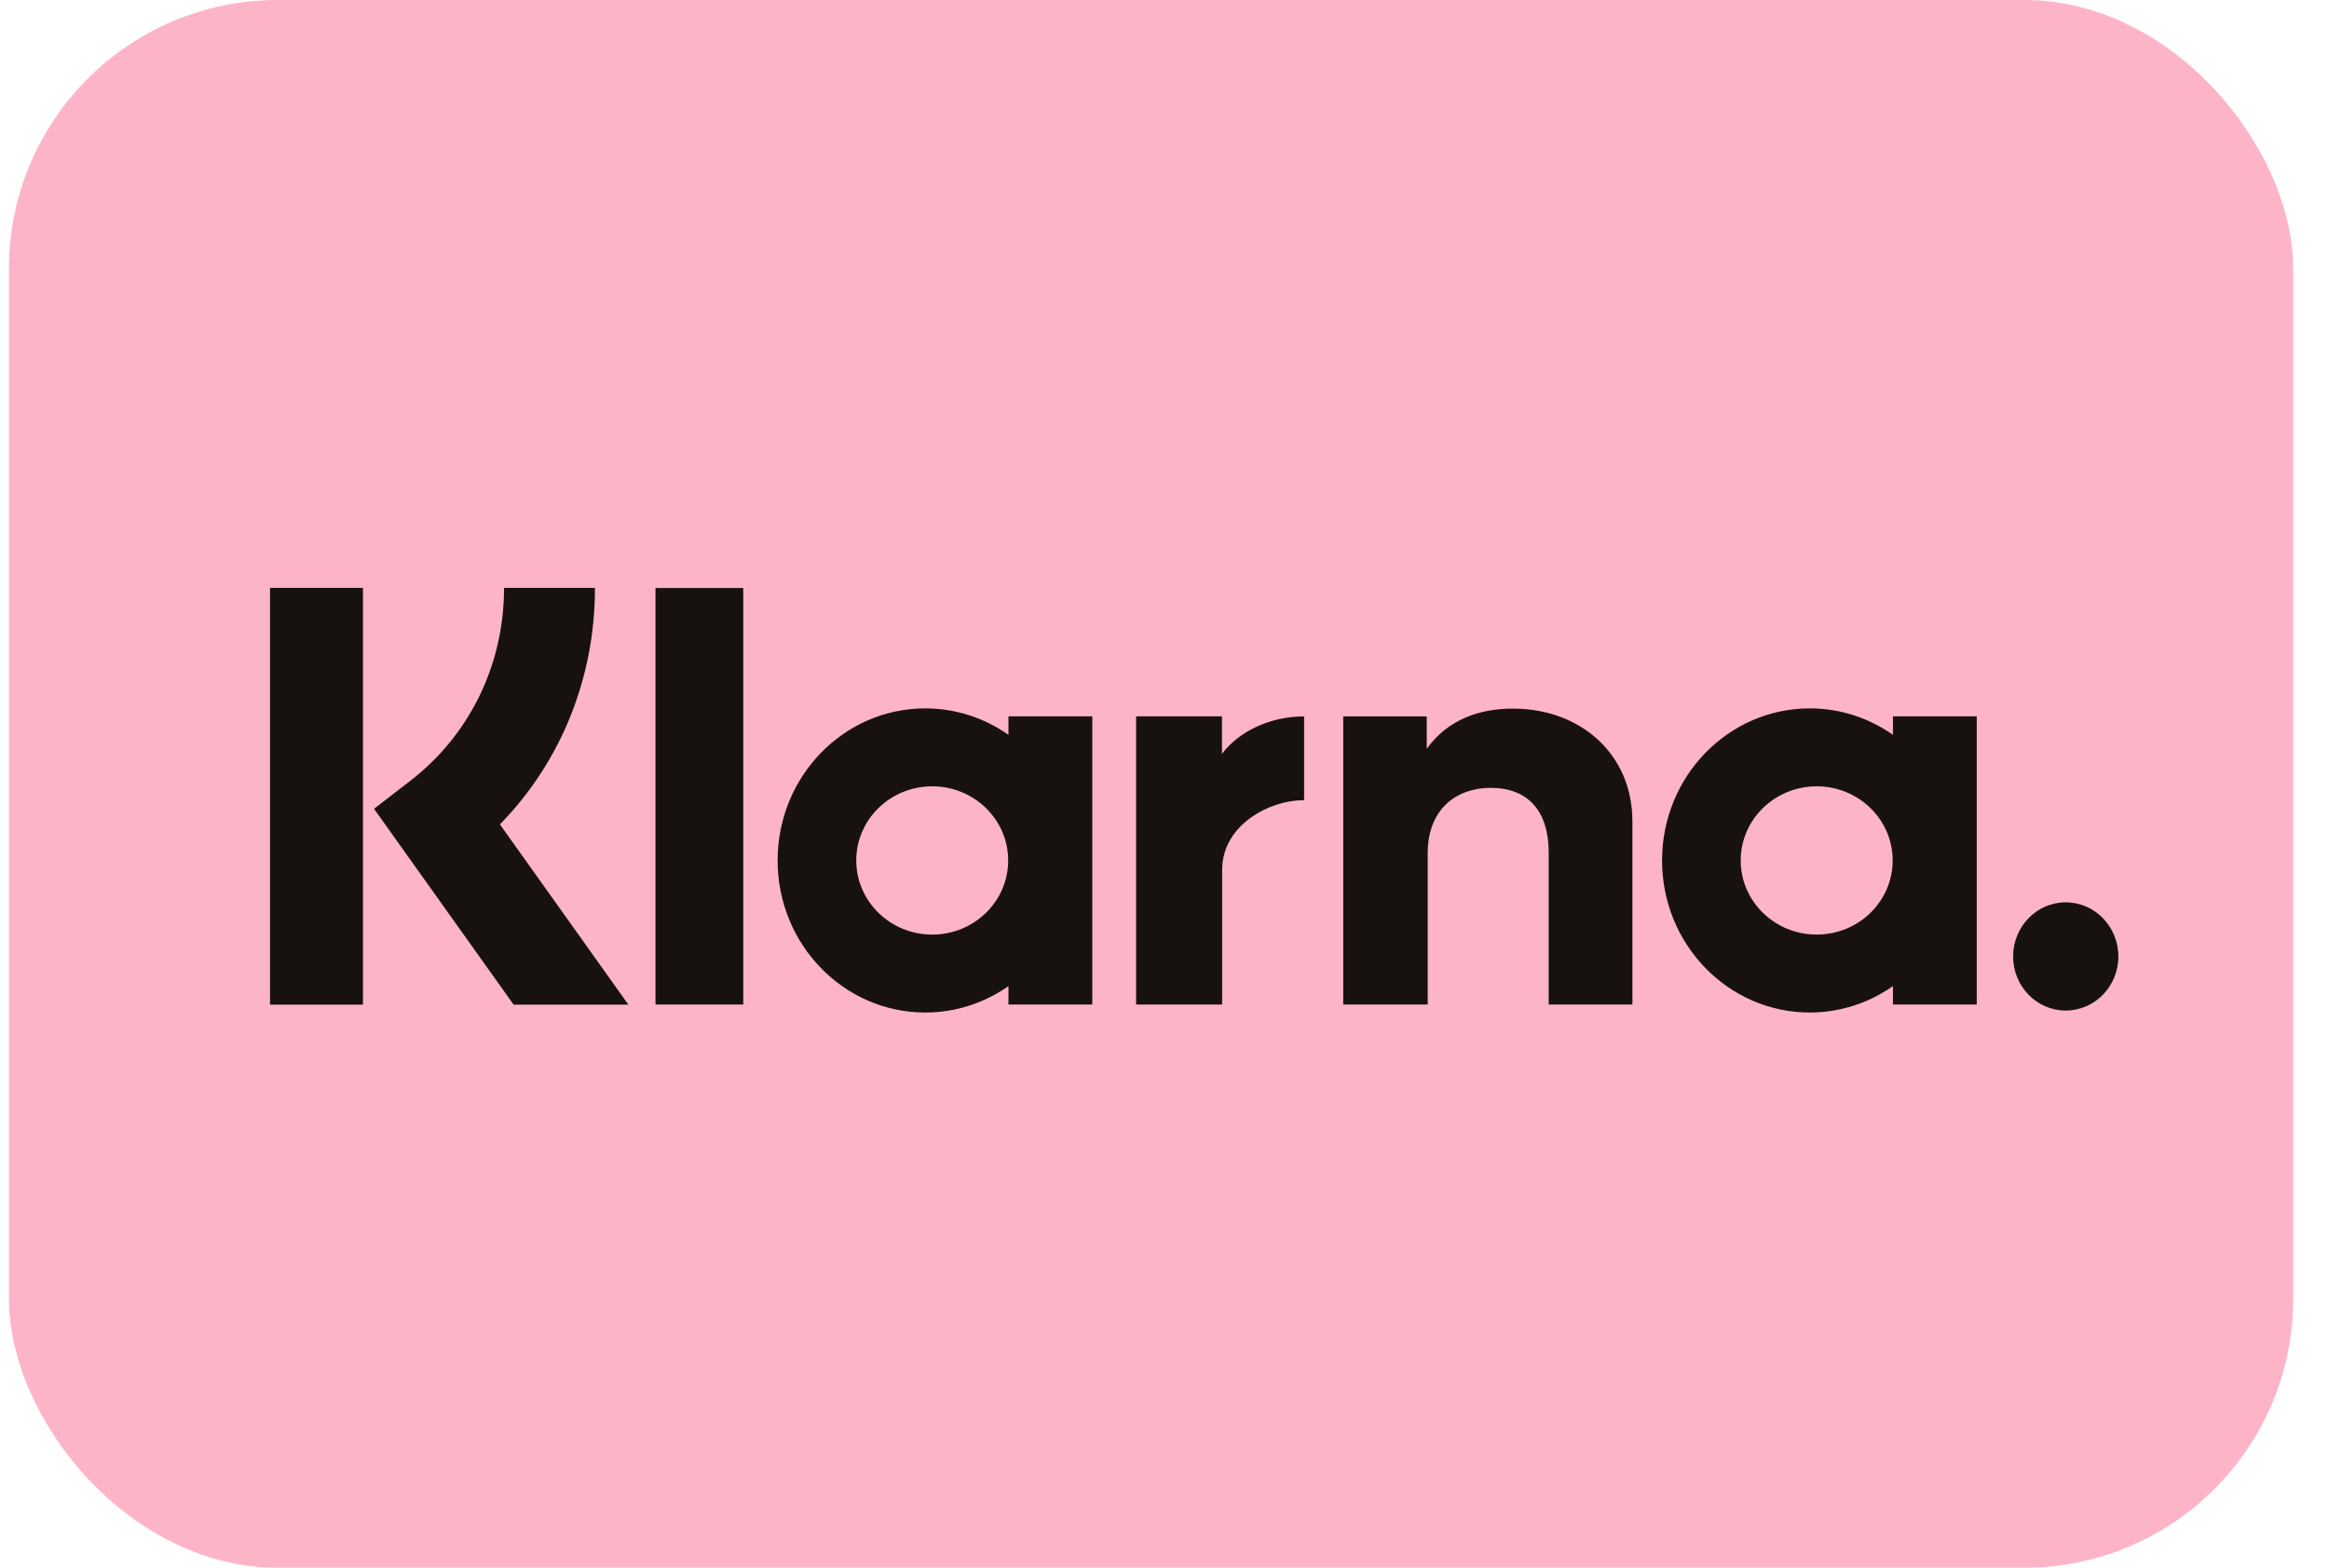 <svg width="52" height="35" viewBox="0 0 52 35" fill="none" xmlns="http://www.w3.org/2000/svg">
<rect x="0.2" width="51" height="35" rx="6" fill="#FEB4C7"/>
<path d="M20.66 15.815C21.349 15.815 21.987 16.034 22.516 16.405V15.993H24.388V22.426H22.516V22.015C21.987 22.386 21.349 22.605 20.66 22.605C18.838 22.605 17.362 21.084 17.362 19.21C17.362 17.335 18.838 15.815 20.66 15.815ZM40.407 15.815C41.096 15.815 41.735 16.034 42.264 16.405V15.993H44.135V22.426H42.264V22.015C41.735 22.386 41.096 22.605 40.407 22.605C38.586 22.604 37.109 21.084 37.109 19.21C37.109 17.335 38.586 15.816 40.407 15.815ZM46.122 20.145C46.771 20.145 47.297 20.686 47.297 21.354C47.297 22.021 46.771 22.561 46.122 22.561C45.474 22.561 44.948 22.021 44.947 21.354C44.947 20.686 45.474 20.145 46.122 20.145ZM8.104 13.125V22.429H6.029V13.125H8.104ZM13.284 13.125C13.284 15.139 12.522 17.013 11.162 18.405L14.03 22.429H11.468L8.351 18.057L9.156 17.436C10.489 16.408 11.254 14.837 11.254 13.125H13.284ZM16.595 22.426H14.635V13.127H16.595V22.426ZM27.283 16.831C27.659 16.329 28.358 15.994 29.117 15.994V17.865C29.11 17.865 29.103 17.865 29.096 17.865C28.355 17.865 27.287 18.41 27.287 19.423V22.426H25.366V15.993H27.283V16.831ZM33.782 15.82C35.29 15.82 36.447 16.838 36.447 18.335V22.426H34.578V19.032C34.578 18.094 34.105 17.589 33.282 17.589C32.515 17.589 31.877 18.068 31.877 19.046V22.426H29.991V15.994H31.855V16.718C32.328 16.059 33.035 15.82 33.782 15.82ZM20.814 17.555C19.877 17.555 19.118 18.296 19.118 19.21C19.118 20.124 19.877 20.865 20.814 20.865C21.75 20.865 22.51 20.124 22.51 19.21C22.51 18.296 21.75 17.555 20.814 17.555ZM40.562 17.555C39.625 17.555 38.865 18.296 38.865 19.21C38.865 20.124 39.625 20.865 40.562 20.865C41.498 20.865 42.258 20.124 42.258 19.21C42.258 18.296 41.498 17.555 40.562 17.555Z" fill="#17120F"/>
</svg>
